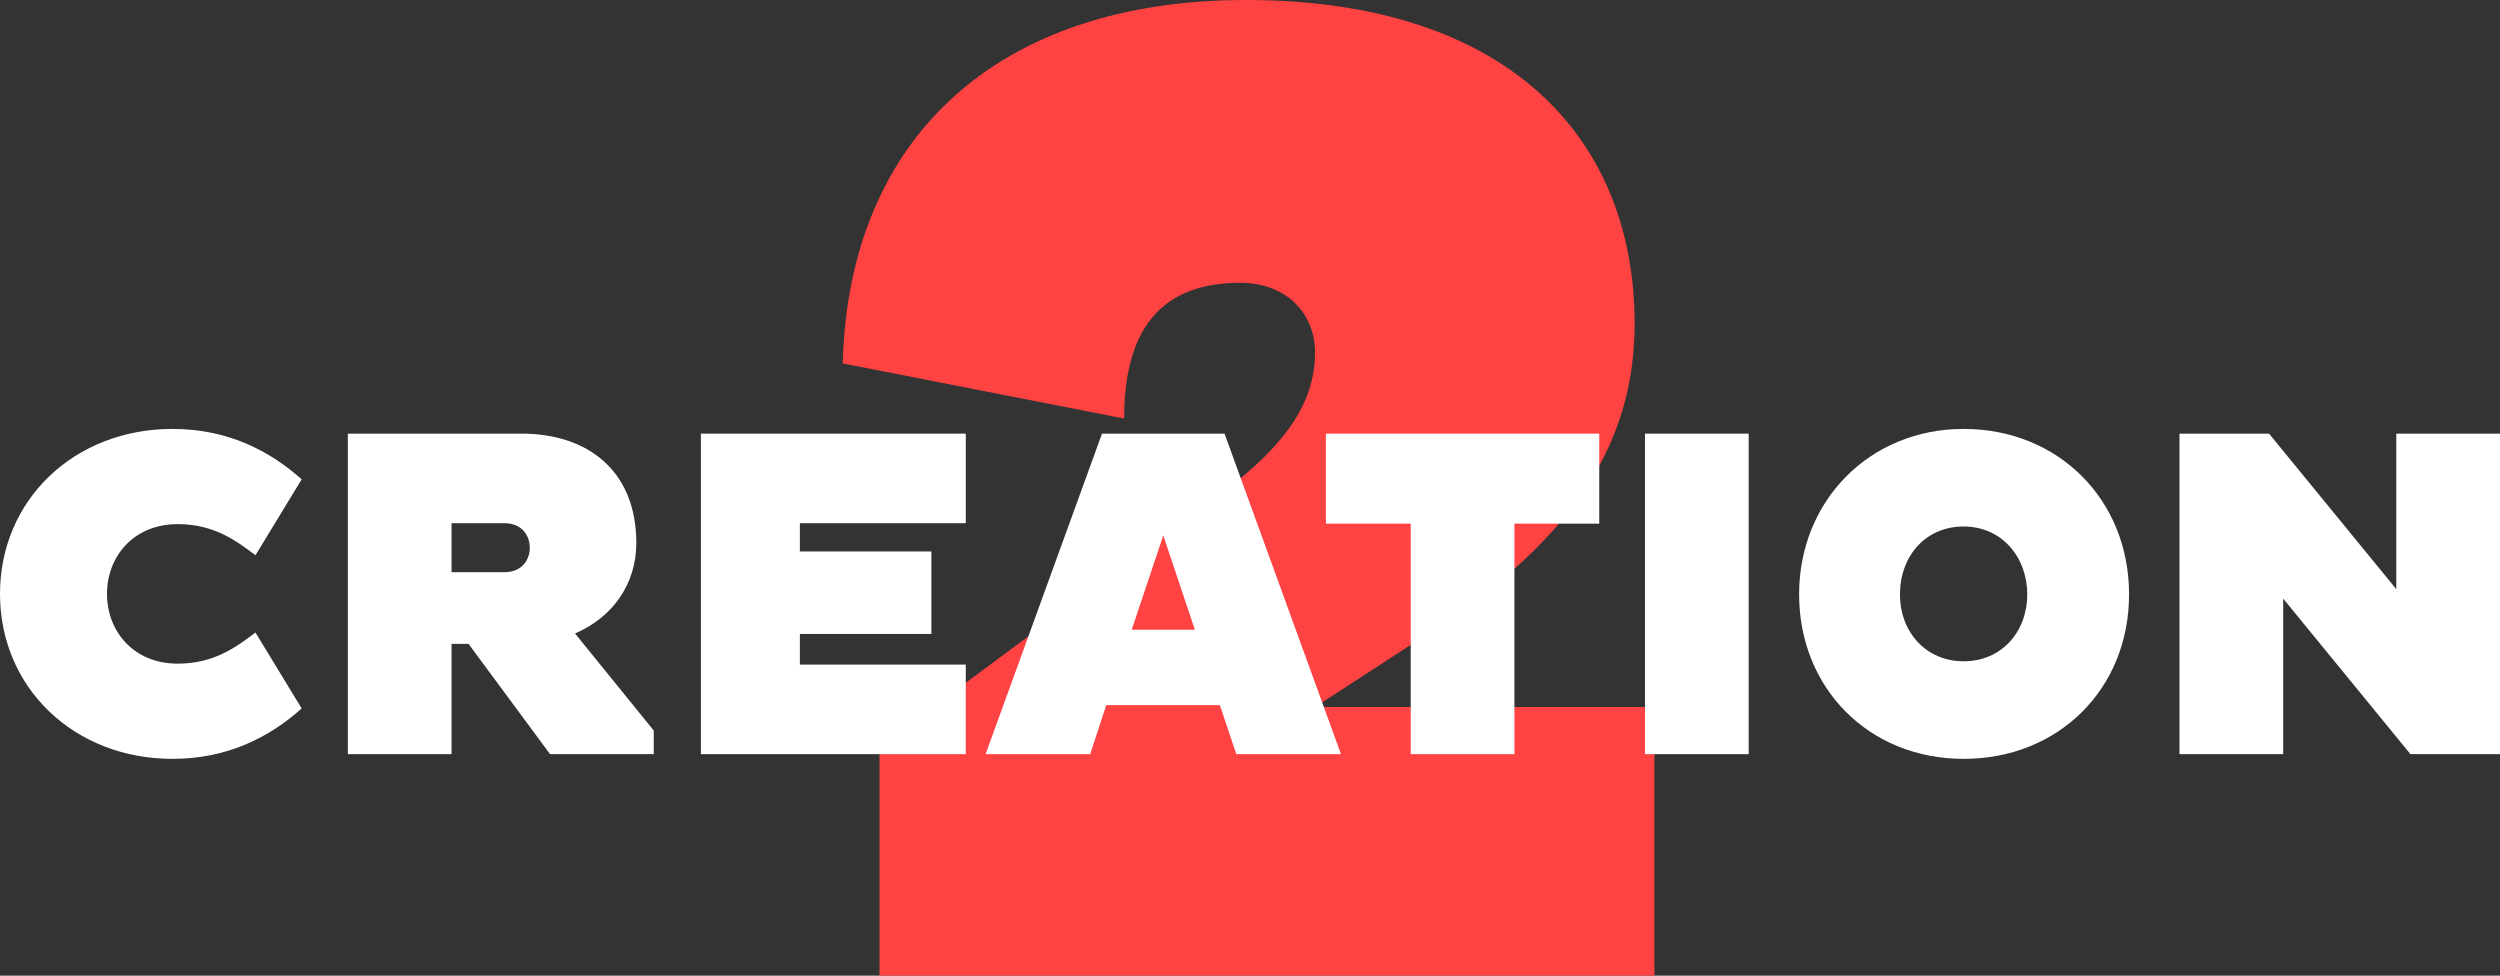 <?xml version="1.0" encoding="UTF-8"?> <svg xmlns="http://www.w3.org/2000/svg" id="Ebene_1" data-name="Ebene 1" viewBox="0 0 530.4 207"><rect x="0" y="0" width="530.4" height="207" fill="#333333" stroke="none"/><defs><style> .cls-1 { isolation: isolate; } .cls-2 { fill: #fff; } .cls-2, .cls-3 { stroke-width: 0px; } .cls-3 { fill: #ff4242; } </style></defs><g id="_2" data-name=" 2" class="cls-1"><g class="cls-1"><path class="cls-3" d="m351,150v57h-164.4v-48.6l71.7-53.1c15.9-11.7,20.7-21,20.7-30.6,0-7.8-5.7-14.7-15.9-14.7-18,0-24.6,11.4-24.6,28.8l-59.7-11.7C180,29.4,211.5,0,264.3,0c55.8,0,82.5,29.4,82.5,68.7,0,24-11.7,45-43.8,65.7l-24,15.6h72Z"></path></g></g><g id="Creation" class="cls-1"><g class="cls-1"><path class="cls-2" d="m37.7,140.8c7.8,0,12.5-3.6,16.5-6.6l9.8,16.1c-6.7,6-15.6,10.7-27.4,10.7-20.9,0-36.6-15.1-36.6-35s15.7-35,36.6-35c11.8,0,20.7,4.7,27.4,10.7l-9.8,16.1c-4-3-8.7-6.6-16.5-6.6-9.4,0-15,6.9-15,14.8s5.6,14.8,15,14.8Z"></path><path class="cls-2" d="m73.8,92h36.9c13.9,0,24.3,7.8,24.3,23.2,0,8.8-5.1,15.8-13,19.2l16.7,20.6v5h-22l-17.3-23.4h-3.6v23.4h-22v-68Zm22,29.4h11.2c3.8,0,5.4-2.7,5.4-5.2s-1.6-5.2-5.4-5.2h-11.2v10.4Z"></path><path class="cls-2" d="m148.7,160v-68h56.2v19h-35.2v6h27.9v17.5h-27.9v6.5h35.2v19h-56.2Z"></path><path class="cls-2" d="m233.8,92h26l24.7,68h-22.2l-3.5-10.4h-24.1l-3.4,10.4h-22.2l24.7-68Zm6.3,41.6h13.4l-6.7-20-6.7,20Z"></path><path class="cls-2" d="m321.3,111.1v48.9h-22v-48.9h-18v-19.1h58v19.1h-18Z"></path><path class="cls-2" d="m349,92h22v68h-22v-68Z"></path><path class="cls-2" d="m416.6,91c20.1,0,35.1,15,35.1,35.1s-15,34.9-35.1,34.9-34.9-15-34.9-34.9,15-35.1,34.9-35.1Zm0,49.3c8.1,0,13.5-6.3,13.5-14.2s-5.4-14.4-13.5-14.4-13.5,6.3-13.5,14.4,5.6,14.2,13.5,14.2Z"></path><path class="cls-2" d="m484.4,127v33h-22v-68h19l27,33v-33h22v68h-19l-27-33Z"></path></g></g></svg> 